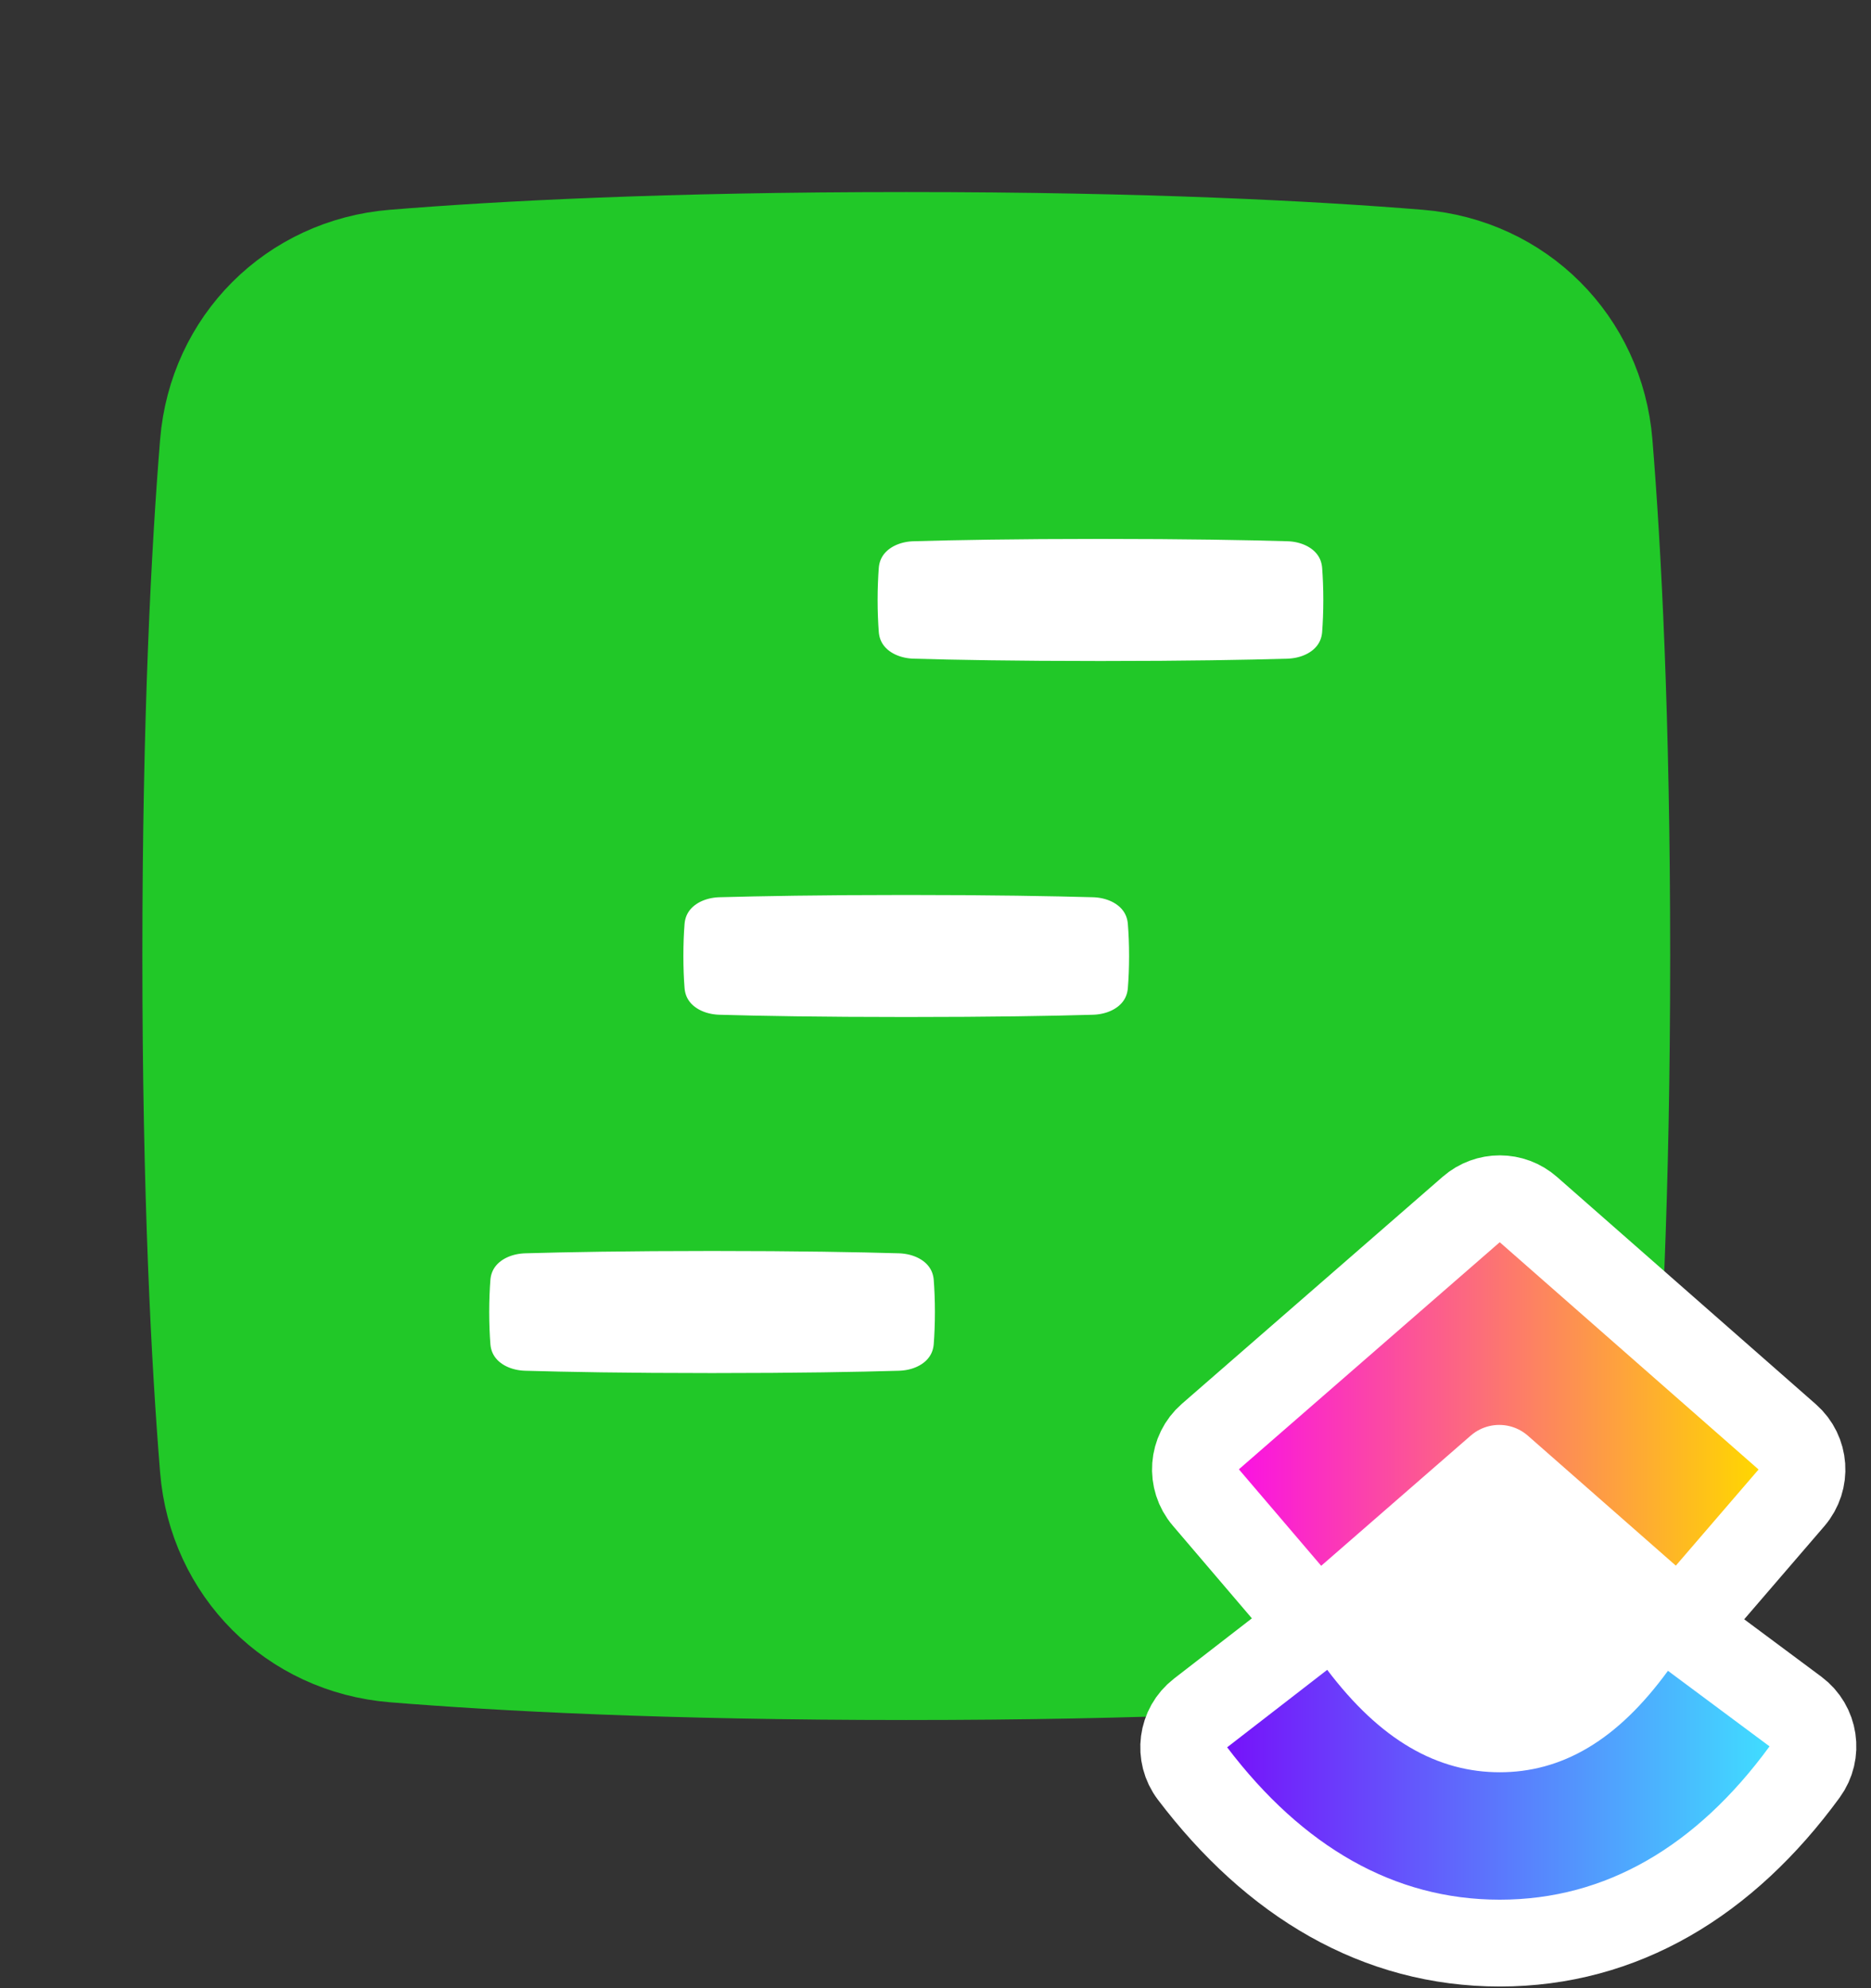 <svg width="32" height="34" viewBox="0 0 32 34" fill="none" xmlns="http://www.w3.org/2000/svg">
<rect x="0" y="0" width="32" height="34" fill="#333333" stroke="none"/>
<path d="M27.544 7.576C27.401 5.81 26.039 4.448 24.273 4.305C22.465 4.158 19.594 4.004 15.5 4.004C11.405 4.004 8.535 4.158 6.727 4.305C4.961 4.448 3.599 5.81 3.456 7.576C3.309 9.384 3.155 12.255 3.155 16.349C3.155 20.444 3.309 23.314 3.456 25.122C3.599 26.888 4.961 28.25 6.727 28.393C8.535 28.54 11.405 28.694 15.5 28.694C19.594 28.694 22.465 28.54 24.273 28.393C26.039 28.25 27.401 26.888 27.544 25.122C27.691 23.314 27.845 20.444 27.845 16.349C27.845 12.255 27.691 9.384 27.544 7.576Z" fill="#21C828" stroke="#21C828" stroke-width="1.44" stroke-linejoin="round"/>
<path d="M23.228 10.856C23.179 11.473 22.652 11.863 22.033 11.881C21.348 11.901 20.295 11.921 18.822 11.921C17.348 11.921 16.295 11.901 15.61 11.881C14.991 11.863 14.464 11.473 14.415 10.856C14.402 10.682 14.393 10.484 14.393 10.26C14.393 10.036 14.402 9.837 14.415 9.664C14.464 9.047 14.991 8.656 15.61 8.639C16.295 8.619 17.348 8.599 18.822 8.599C20.295 8.599 21.348 8.619 22.033 8.639C22.652 8.656 23.179 9.047 23.228 9.664C23.241 9.837 23.25 10.036 23.25 10.26C23.25 10.484 23.241 10.682 23.228 10.856Z" fill="white" stroke="#21C828" stroke-width="1.234" stroke-linejoin="round"/>
<path d="M16.585 21.841C16.536 21.224 16.009 20.834 15.39 20.816C14.705 20.796 13.652 20.776 12.178 20.776C10.705 20.776 9.652 20.796 8.967 20.816C8.348 20.834 7.821 21.224 7.772 21.841C7.759 22.015 7.75 22.213 7.75 22.437C7.75 22.661 7.759 22.86 7.772 23.033C7.821 23.65 8.348 24.041 8.967 24.058C9.652 24.078 10.705 24.098 12.178 24.098C13.652 24.098 14.705 24.078 15.39 24.058C16.009 24.041 16.536 23.65 16.585 23.033C16.598 22.86 16.607 22.661 16.607 22.437C16.607 22.213 16.598 22.015 16.585 21.841Z" fill="white" stroke="#21C828" stroke-width="1.234" stroke-linejoin="round"/>
<path d="M19.905 16.945C19.856 17.562 19.329 17.952 18.711 17.97C18.025 17.99 16.972 18.009 15.499 18.009C14.026 18.009 12.973 17.99 12.287 17.97C11.669 17.952 11.142 17.562 11.093 16.945C11.079 16.771 11.071 16.573 11.071 16.349C11.071 16.125 11.079 15.926 11.093 15.753C11.142 15.136 11.669 14.745 12.287 14.727C12.973 14.708 14.026 14.688 15.499 14.688C16.972 14.688 18.025 14.708 18.711 14.727C19.329 14.745 19.856 15.136 19.905 15.753C19.919 15.926 19.928 16.125 19.928 16.349C19.928 16.573 19.919 16.771 19.905 16.945Z" fill="white" stroke="#21C828" stroke-width="1.234" stroke-linejoin="round"/>
<path d="M20.533 29.294C20.211 29.543 20.15 30.005 20.396 30.329C21.794 32.172 23.567 33.229 25.651 33.229C27.743 33.229 29.505 32.163 30.864 30.303C31.104 29.974 31.035 29.513 30.708 29.269L28.971 27.977C28.812 27.858 28.613 27.808 28.417 27.838C28.221 27.868 28.045 27.974 27.928 28.134C27.151 29.198 26.412 29.565 25.651 29.565C24.88 29.565 24.11 29.188 23.291 28.107C23.171 27.95 22.993 27.846 22.797 27.82C22.6 27.794 22.401 27.848 22.245 27.969L20.533 29.294Z" fill="url(#paint0_linear_560_19420)" stroke="white" stroke-width="1.485" stroke-linejoin="round"/>
<path d="M22.032 27.259C22.161 27.409 22.344 27.502 22.542 27.517C22.74 27.532 22.935 27.467 23.084 27.337L25.642 25.11L28.172 27.332C28.321 27.462 28.516 27.528 28.714 27.514C28.912 27.5 29.096 27.408 29.225 27.258L30.64 25.614C30.905 25.305 30.873 24.84 30.567 24.572L26.14 20.685C25.861 20.439 25.443 20.439 25.163 20.683L20.701 24.567C20.394 24.834 20.359 25.299 20.624 25.609L22.032 27.259Z" fill="url(#paint1_linear_560_19420)" stroke="white" stroke-width="1.485" stroke-linejoin="round"/>
<rect x="23.662" y="25.996" width="3.861" height="3.267" fill="white"/>
<defs>
<linearGradient id="paint0_linear_560_19420" x1="20.987" y1="33.194" x2="30.264" y2="33.194" gradientUnits="userSpaceOnUse">
<stop stop-color="#7612FA"/>
<stop offset="1" stop-color="#40DDFF"/>
</linearGradient>
<linearGradient id="paint1_linear_560_19420" x1="21.188" y1="27.773" x2="30.077" y2="27.773" gradientUnits="userSpaceOnUse">
<stop stop-color="#FA12E3"/>
<stop offset="1" stop-color="#FFD700"/>
</linearGradient>
</defs>
</svg>
